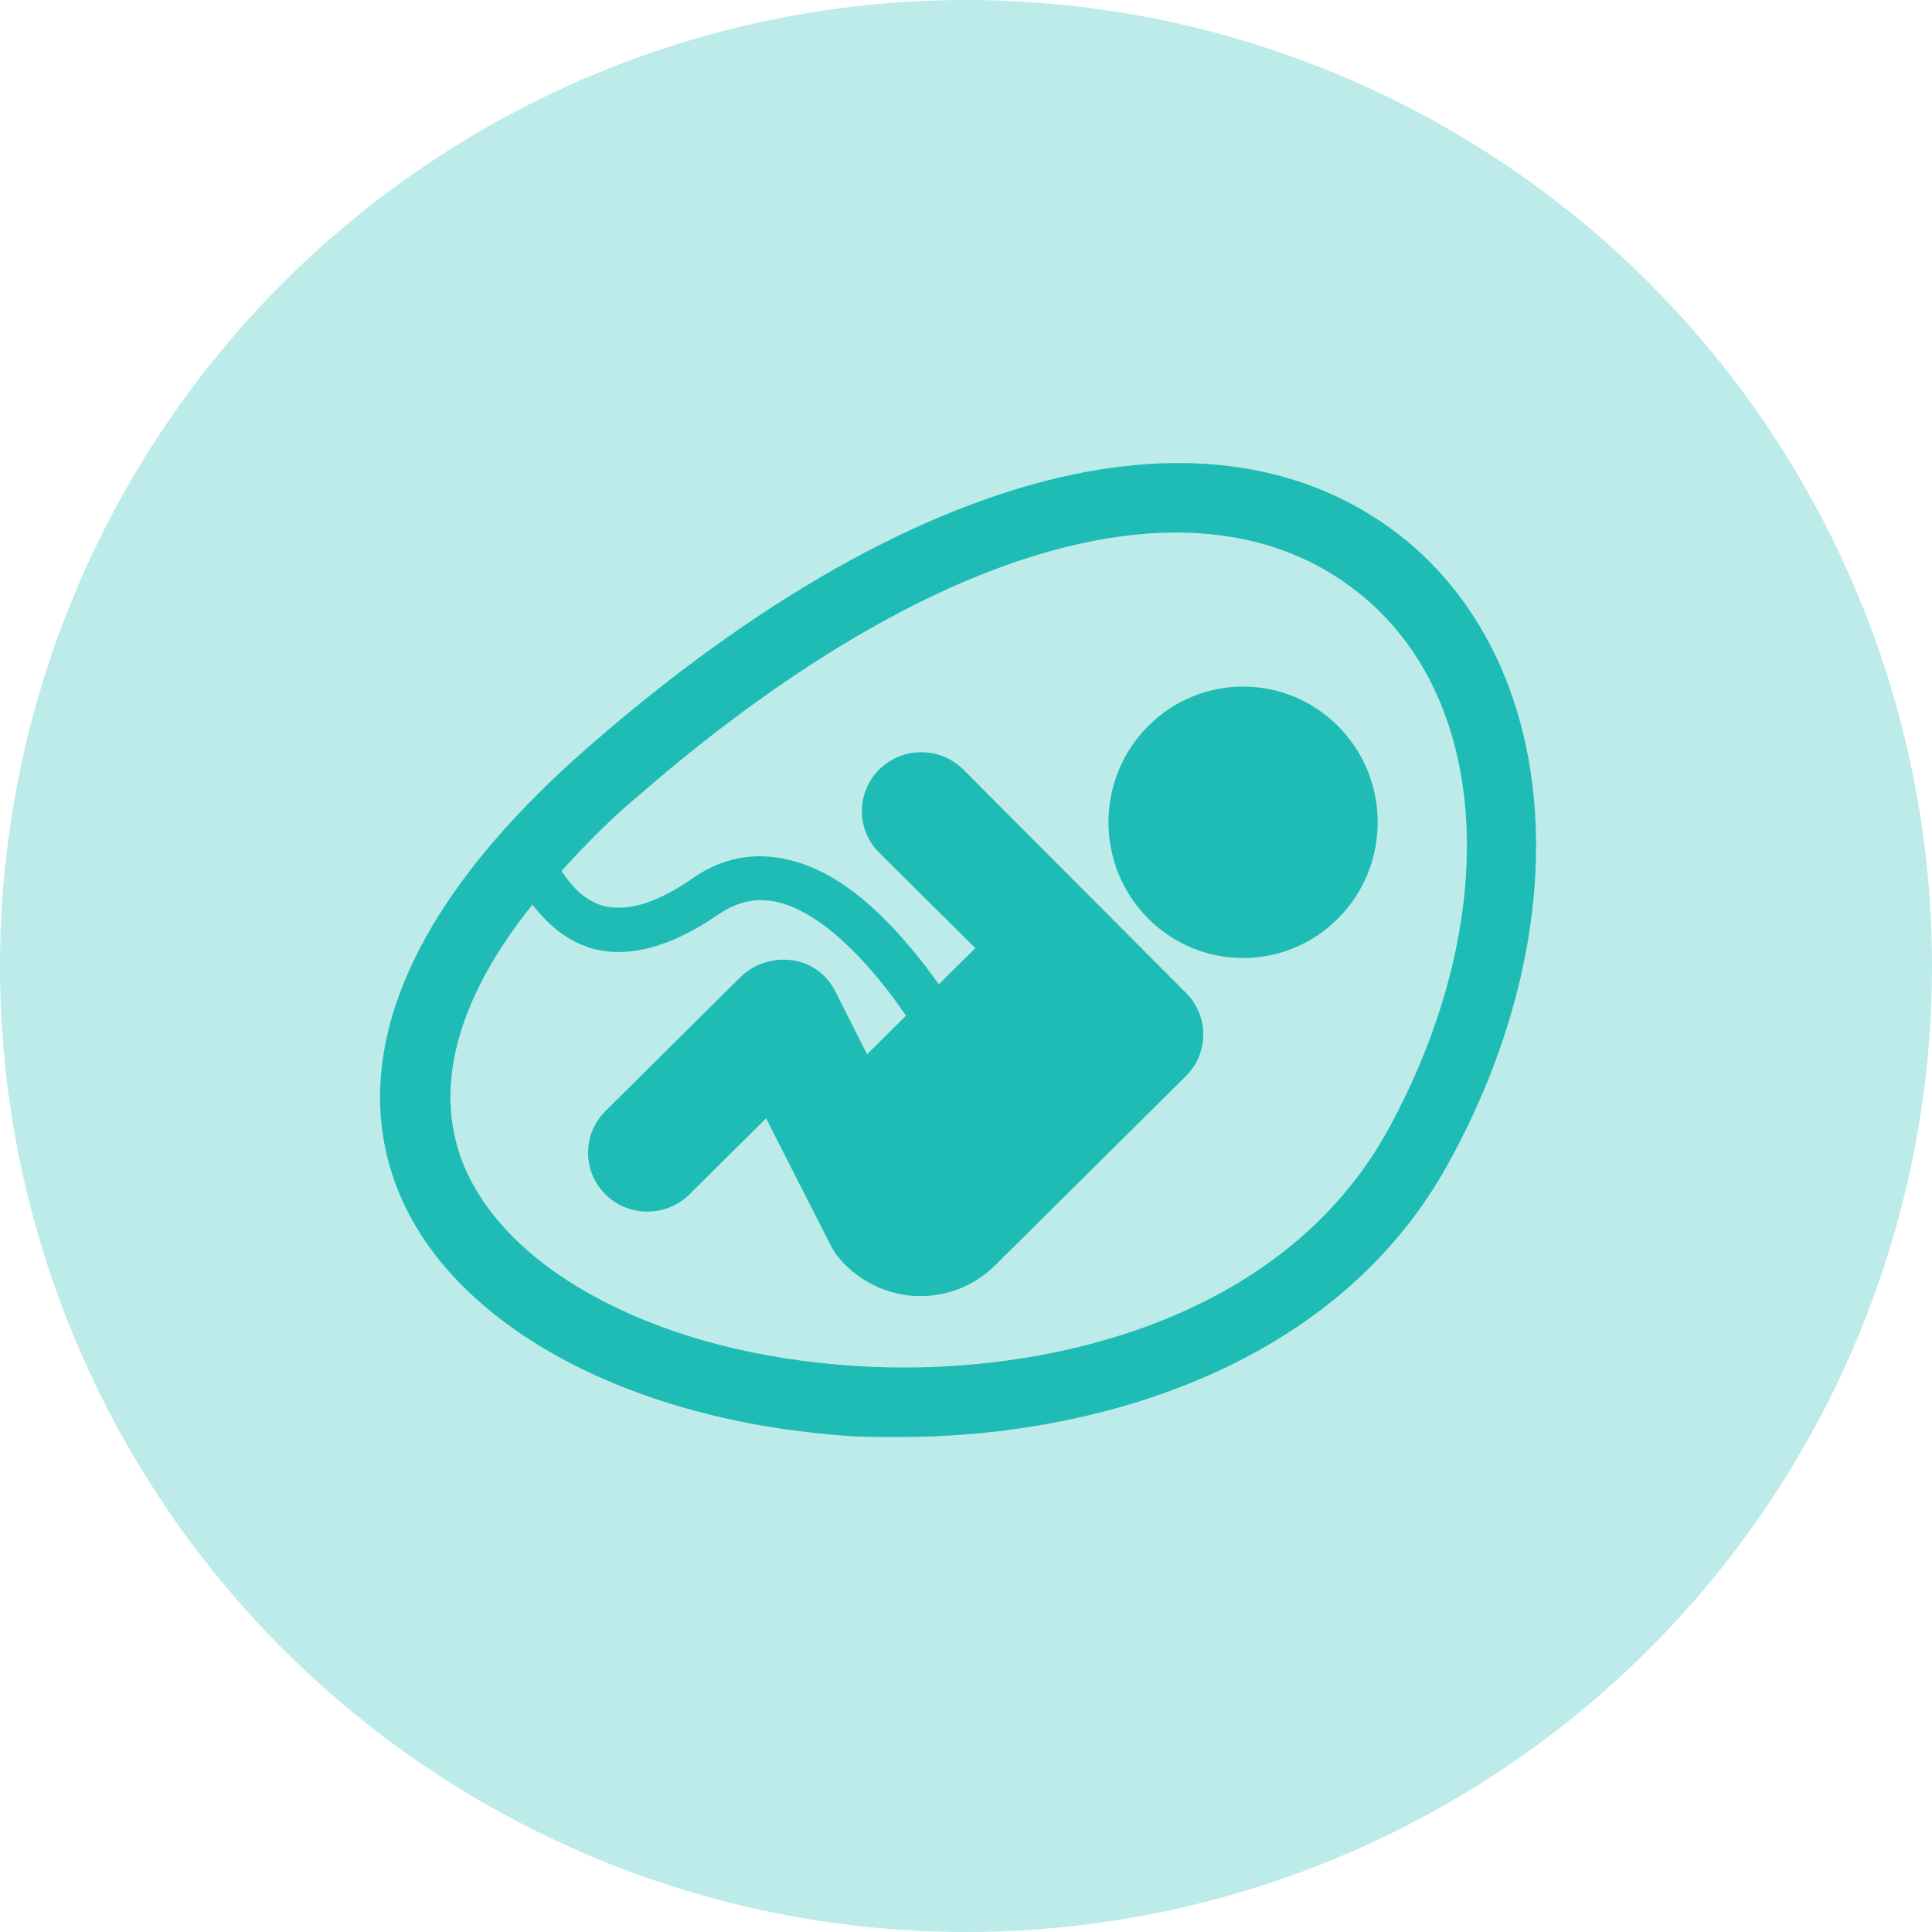 <?xml version="1.0" encoding="UTF-8"?>
<svg xmlns="http://www.w3.org/2000/svg" width="140" height="140" viewBox="0 0 140 140" fill="none">
  <circle opacity="0.3" cx="70" cy="70" r="70" fill="#1EBCB4"></circle>
  <path d="M96.975 52.633C100.785 56.473 100.785 62.7 96.975 66.541C93.166 70.382 86.99 70.382 83.181 66.541C79.372 62.7 79.372 56.473 83.181 52.633C86.99 48.792 93.166 48.792 96.975 52.633Z" fill="#1EBCB4"></path>
  <path d="M101.543 38.874C87.963 28.201 66.093 33.8 43.078 53.745C27.028 67.566 26.235 78.501 28.439 85.149C31.702 95.209 44.224 102.557 60.274 103.957C61.861 104.132 63.536 104.132 65.212 104.132C79.586 104.132 97.134 98.971 105.159 83.925C114.594 66.517 113.007 47.971 101.543 38.874ZM100.75 81.563C92.901 96.259 74.295 100.108 60.714 98.883C46.957 97.747 35.935 91.623 33.289 83.575C31.526 78.239 33.377 72.028 38.581 65.555C39.815 67.129 41.138 68.179 42.813 68.704C45.547 69.491 48.633 68.616 52.073 66.254C53.484 65.292 54.895 65.03 56.394 65.379C59.921 66.254 63.449 70.366 65.653 73.602L62.831 76.402L60.538 71.853C59.921 70.628 58.775 69.753 57.364 69.579C56.041 69.404 54.63 69.841 53.66 70.803L43.872 80.513C42.196 82.176 42.196 84.887 43.872 86.549C45.547 88.212 48.281 88.212 49.957 86.549L55.512 81.038L60.186 90.224C60.274 90.399 60.45 90.661 60.538 90.836C61.861 92.586 63.89 93.723 66.094 93.898C68.299 94.073 70.503 93.286 72.09 91.711L85.936 77.977C87.611 76.315 87.611 73.603 85.936 71.941L69.798 55.757C68.122 54.095 65.389 54.095 63.713 55.757C62.038 57.42 62.038 60.131 63.713 61.794L70.679 68.704L68.034 71.329C65.653 68.004 61.772 63.368 57.187 62.318C54.718 61.706 52.337 62.143 50.221 63.63C47.575 65.468 45.459 66.08 43.695 65.642C42.549 65.292 41.579 64.505 40.697 63.105C42.373 61.268 44.136 59.431 46.341 57.594C67.417 39.311 86.905 33.8 98.369 42.898C107.981 50.421 108.951 66.342 100.75 81.564L100.75 81.563Z" fill="#1EBCB4"></path>
</svg>
